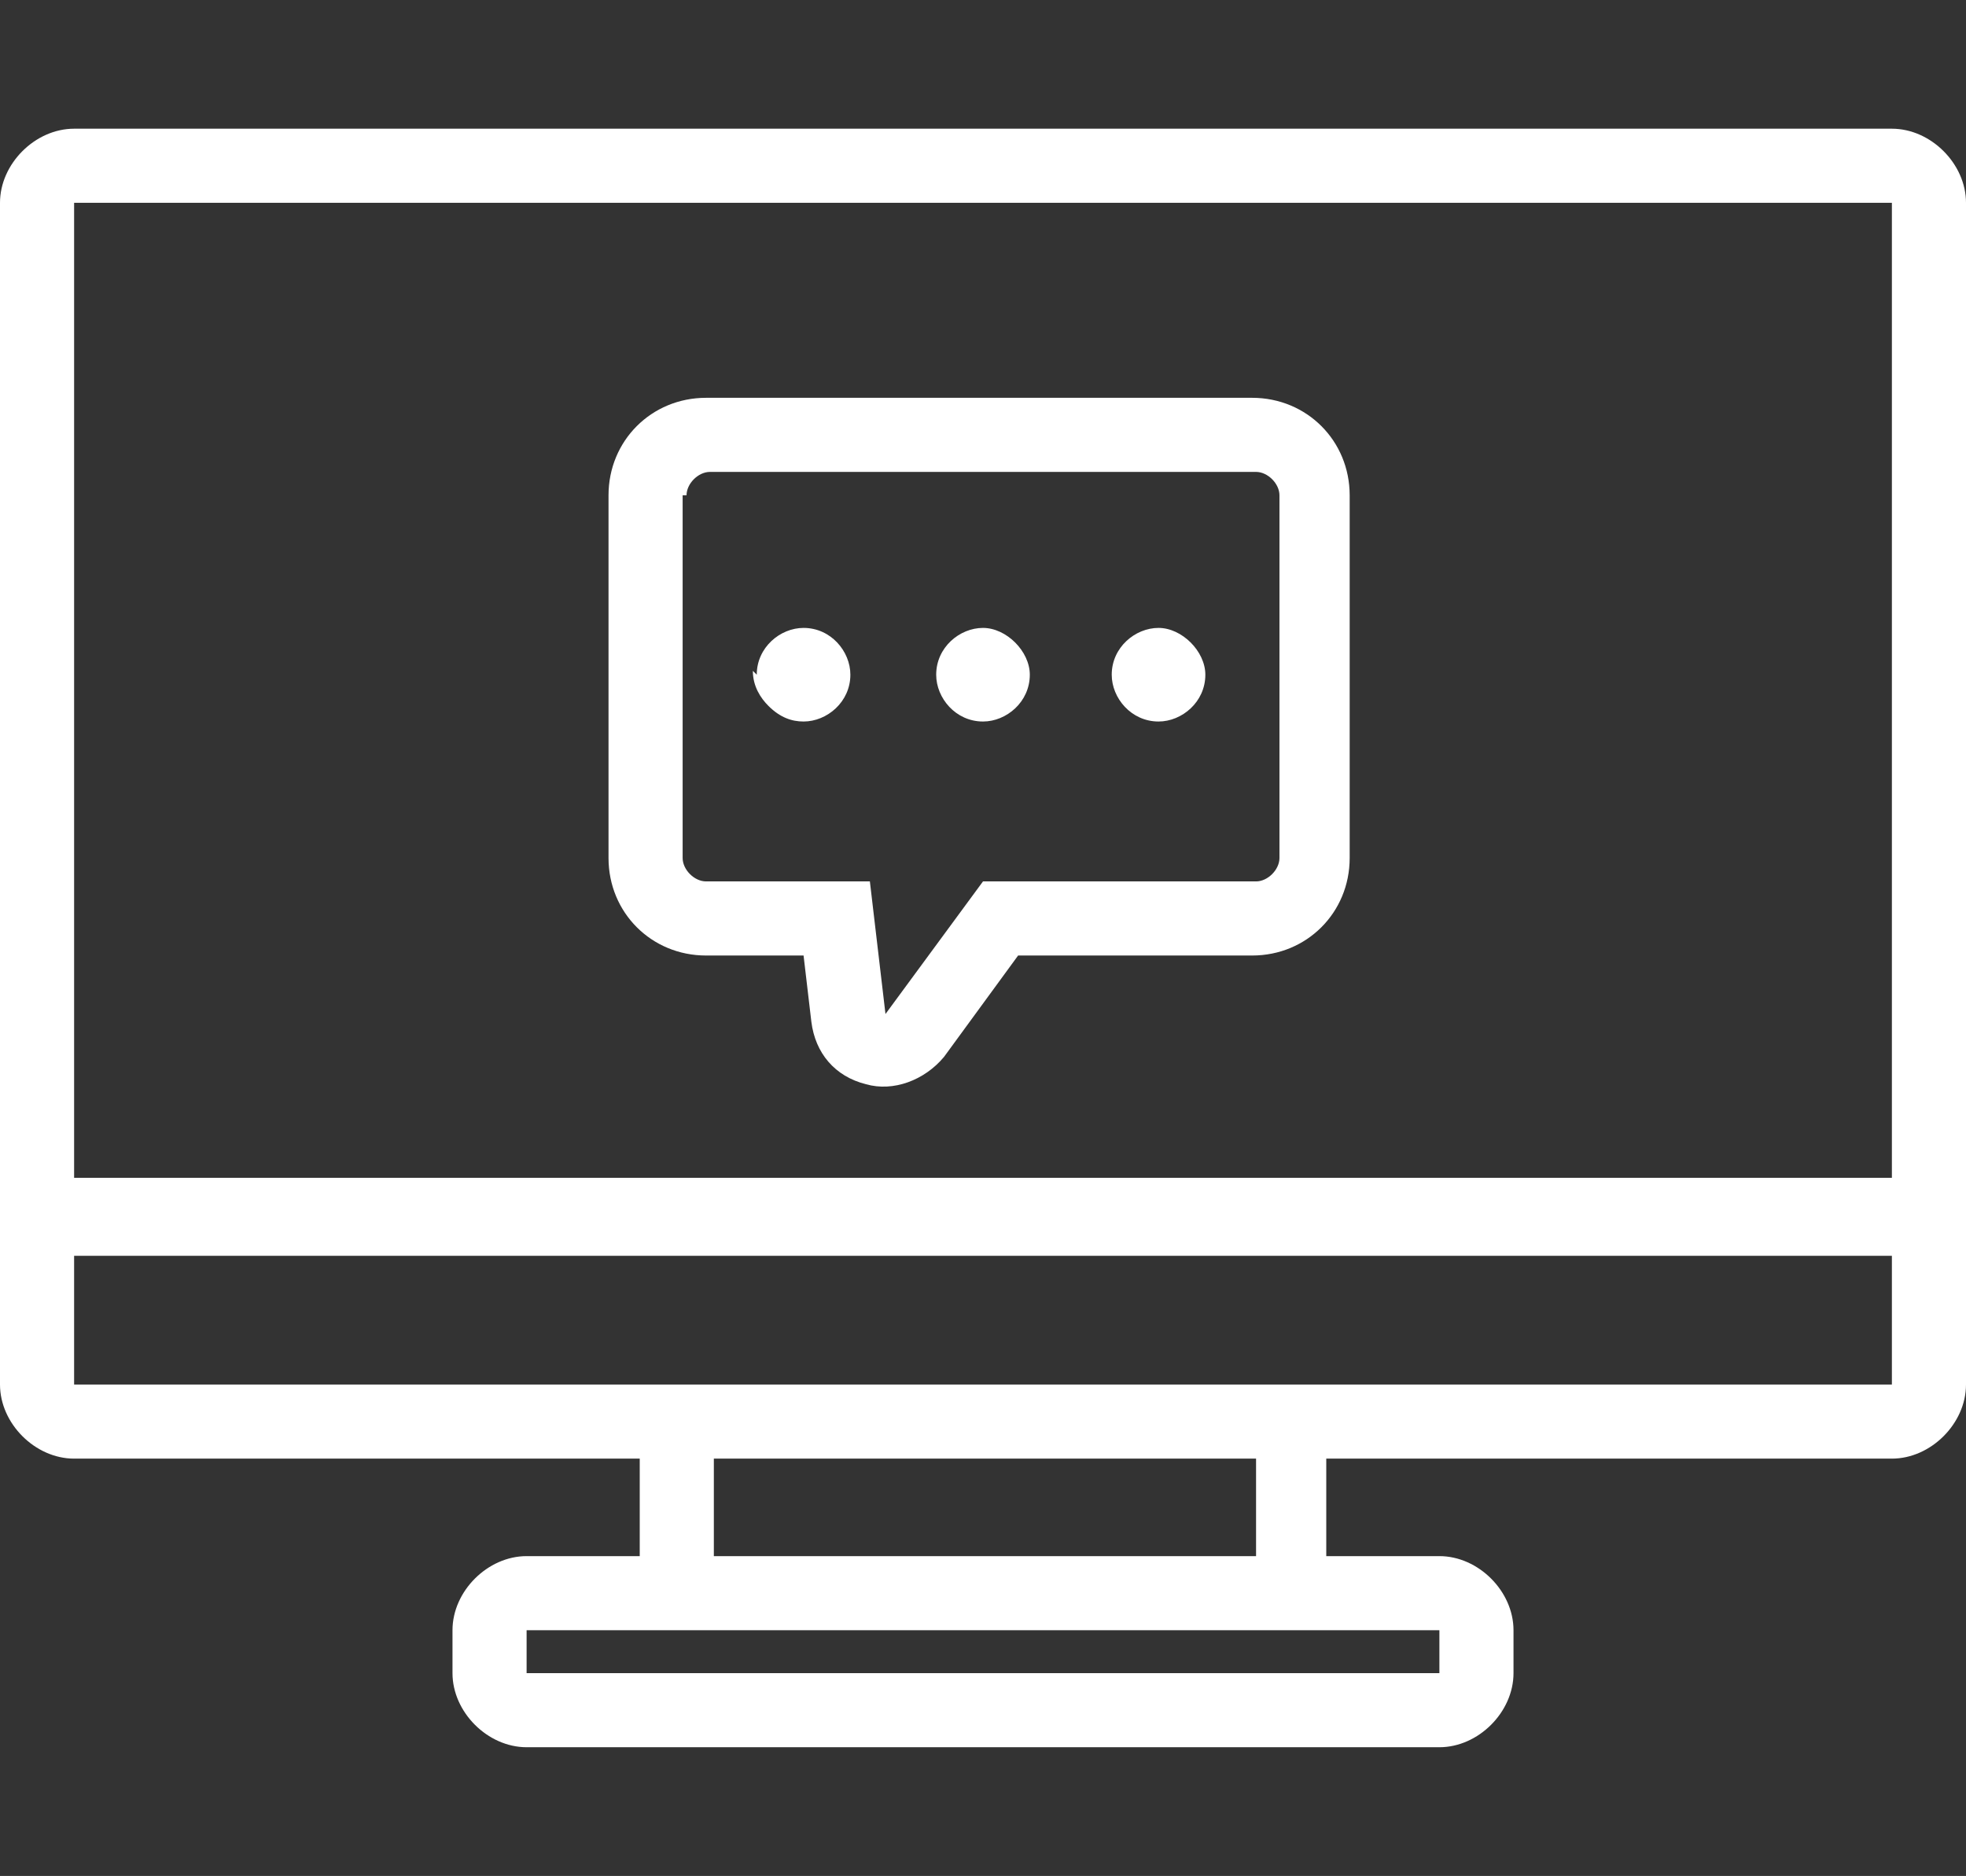 <?xml version="1.0" encoding="UTF-8"?>
<svg id="_レイヤー_1" data-name="レイヤー_1" xmlns="http://www.w3.org/2000/svg" version="1.1" viewBox="0 0 50.4 48.1">
  <rect x="0" y="0" width="50.4" height="48.1" fill="#333333" stroke="none"/>
  <!-- Generator: Adobe Illustrator 29.0.1, SVG Export Plug-In . SVG Version: 2.1.0 Build 192)  -->
  <defs>
    <style>
      .st0 {
        fill: #fff;
      }
    </style>
  </defs>
  <path class="st0" d="M13.5,44.8c-1,0-1.9-.9-1.9-1.9v-1.1c0-1,.9-1.9,1.9-1.9h2.9v-2.5H1.9C.9,37.4,0,36.5,0,35.5V5.2c0-1,.9-1.9,1.9-1.9h46.6c1,0,1.9.9,1.9,1.9v30.3c0,1-.9,1.9-1.9,1.9h-14.5v2.5h2.9c1,0,1.9.9,1.9,1.9v1.1c0,1-.9,1.9-1.9,1.9H13.5ZM13.5,42.9h23.4v-1.1H13.5v1.1ZM18.3,39.9h13.9v-2.5h-13.9v2.5ZM1.9,35.5h46.6v-3.3H1.9v3.3ZM1.9,30.2h46.6V5.2H1.9v25ZM22.2,27.8c-.8-.2-1.3-.8-1.4-1.6l-.2-1.7h-2.5c-1.4,0-2.5-1.1-2.5-2.5v-9.3c0-1.4,1.1-2.5,2.5-2.5h14c1.4,0,2.5,1.1,2.5,2.5v9.3c0,1.4-1.1,2.5-2.5,2.5h-6l-1.9,2.6c-.5.6-1.3.9-2,.7M17.5,12.7v9.3c0,.3.3.6.6.6h4.2l.4,3.4,2.5-3.4h7c.3,0,.6-.3.6-.6v-9.3c0-.3-.3-.6-.6-.6h-14c-.3,0-.6.3-.6.6M28.5,17.3c0-.7.6-1.2,1.2-1.2s1.2.6,1.2,1.2c0,.7-.6,1.2-1.2,1.2h0c-.7,0-1.2-.6-1.2-1.2ZM24,17.3c0-.7.6-1.2,1.2-1.2s1.2.6,1.2,1.2c0,.7-.6,1.2-1.2,1.2h0c-.7,0-1.2-.6-1.2-1.2ZM19.4,17.3c0-.7.6-1.2,1.2-1.2.7,0,1.2.6,1.2,1.2,0,.7-.6,1.2-1.2,1.2-.3,0-.6-.1-.9-.4-.2-.2-.4-.5-.4-.9Z"/>
</svg>